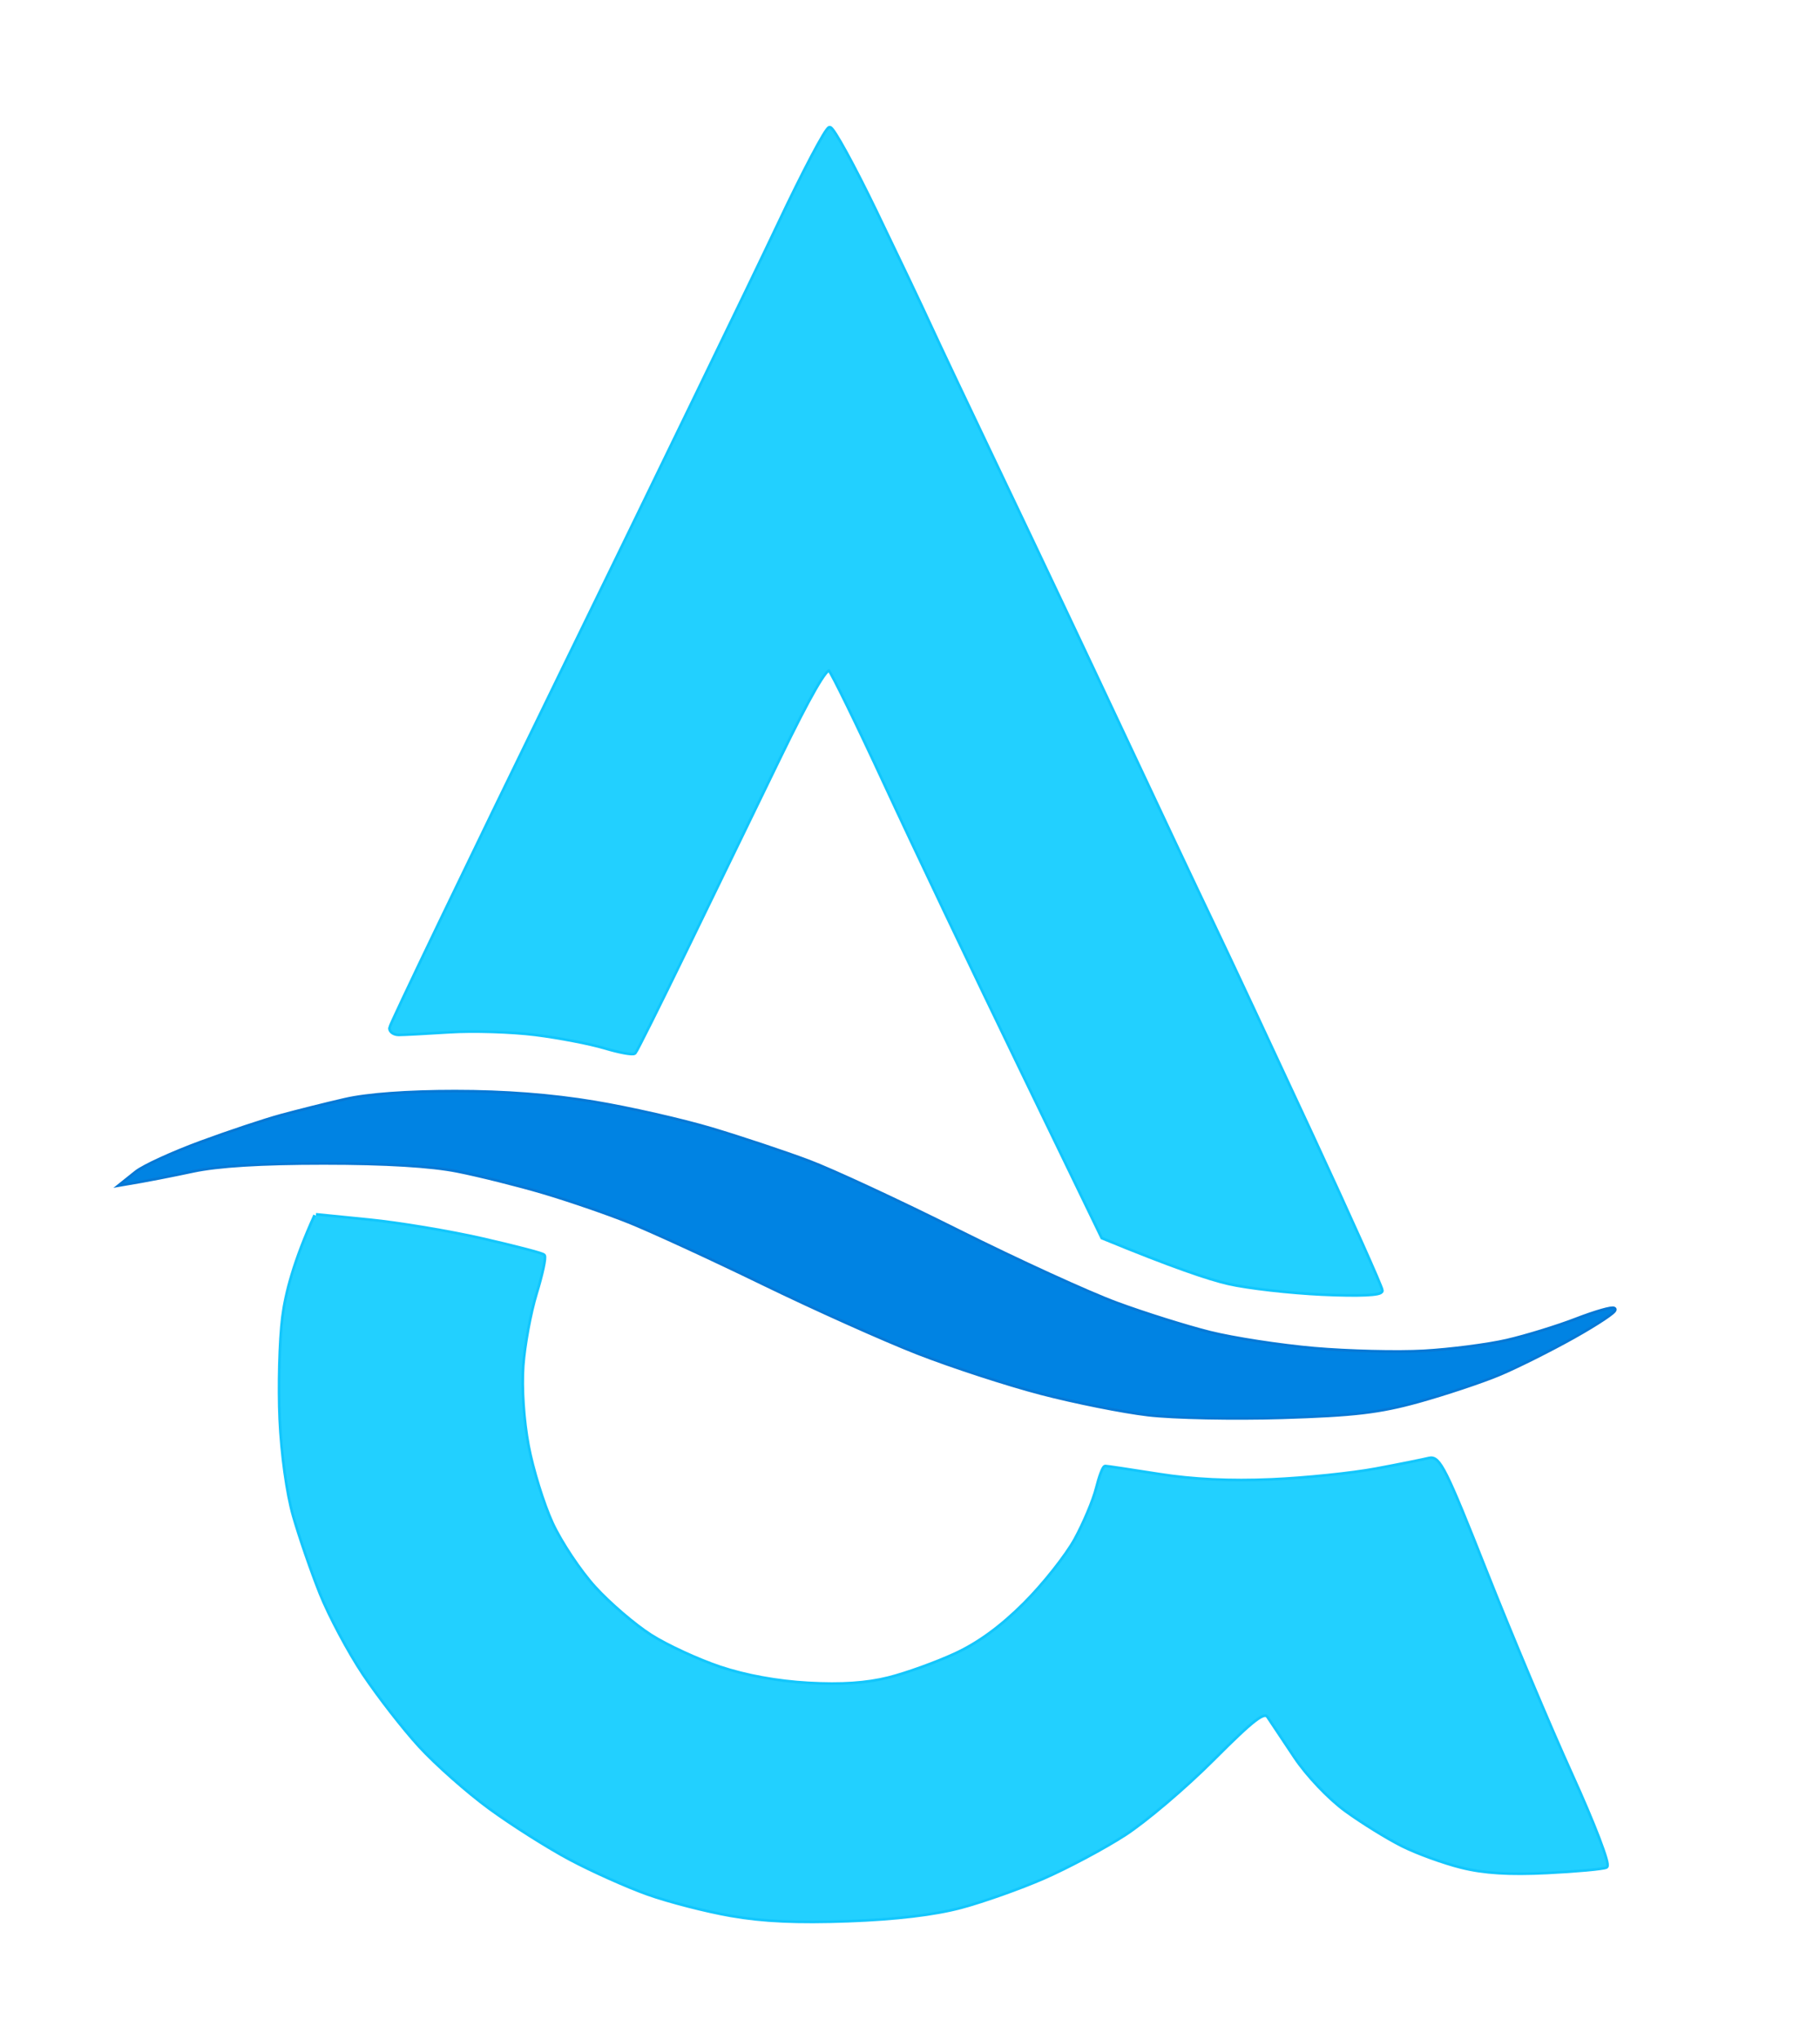 <?xml version="1.0" encoding="UTF-8" standalone="no"?>
<svg
   version="1.1"
   width="340"
   height="381"
   id="svg7"
   sodipodi:docname="Logo small.svg"
   inkscape:version="1.4.2 (f4327f4, 2025-05-13)"
   xmlns:inkscape="http://www.inkscape.org/namespaces/inkscape"
   xmlns:sodipodi="http://sodipodi.sourceforge.net/DTD/sodipodi-0.dtd"
   xmlns="http://www.w3.org/2000/svg"
   xmlns:svg="http://www.w3.org/2000/svg">
  <defs
     id="defs7" />
  <sodipodi:namedview
     id="namedview7"
     pagecolor="#ffffff"
     bordercolor="#000000"
     borderopacity="0.25"
     inkscape:showpageshadow="2"
     inkscape:pageopacity="0.0"
     inkscape:pagecheckerboard="0"
     inkscape:deskcolor="#d1d1d1"
     inkscape:zoom="1.6955381"
     inkscape:cx="170.15248"
     inkscape:cy="190.5"
     inkscape:window-width="1440"
     inkscape:window-height="890"
     inkscape:window-x="-6"
     inkscape:window-y="-6"
     inkscape:window-maximized="1"
     inkscape:current-layer="svg7" />
  <g
     fill="none"
     stroke-linecap="butt"
     id="g3">
    <path
       stroke="#12c6fc"
       d="M 145.50 42.00 C 150.18 32.10 154.45 24.00 155.00 24.00 C 155.55 24.00 159.38 30.97 163.50 39.50 C 167.62 48.03 172.12 57.48 173.50 60.50 C 174.88 63.52 180.95 76.35 187.00 89.00 C 193.05 101.65 203.18 123.03 209.50 136.50 C 215.82 149.97 223.47 166.18 226.50 172.50 C 229.53 178.82 237.85 196.60 245.00 212.00 C 252.15 227.40 258.00 240.45 258.00 241.00 C 258.00 241.64 254.00 241.82 247.00 241.50 C 240.95 241.22 233.07 240.32 229.50 239.50 C 225.93 238.68 219.18 236.43 206.00 231.00 L 190.50 199.00 C 181.97 181.40 170.72 157.78 165.50 146.50 C 160.28 135.22 155.55 125.55 155.00 125.00 C 154.33 124.33 151.17 129.83 145.50 141.50 C 140.82 151.12 132.95 167.32 128.00 177.50 C 123.05 187.68 118.78 196.22 118.50 196.50 C 118.22 196.78 115.75 196.32 113.00 195.50 C 110.25 194.68 104.40 193.55 100.00 193.00 C 95.60 192.45 88.40 192.22 84.00 192.50 C 79.60 192.78 75.33 193.00 74.50 193.00 C 73.67 193.00 73.00 192.55 73.00 192.00 C 73.00 191.45 87.40 161.53 105.00 125.50 C 122.60 89.47 140.82 51.90 145.50 42.00"
       vector-effect="non-scaling-stroke"
       id="path1" />
    <path
       stroke="#0778d5"
       d="M 64.50 205.50 C 68.63 204.55 76.11 204.00 85.00 204.00 C 94.33 204.00 103.00 204.67 111.00 206.00 C 117.60 207.10 127.50 209.35 133.00 211.00 C 138.50 212.65 146.60 215.35 151.00 217.00 C 155.40 218.65 168.00 224.50 179.00 230.00 C 190.00 235.50 203.28 241.57 208.50 243.50 C 213.72 245.43 221.60 247.90 226.00 249.00 C 230.40 250.10 239.18 251.45 245.50 252.00 C 251.82 252.55 261.05 252.78 266.00 252.50 C 270.95 252.22 277.93 251.32 281.50 250.50 C 285.07 249.68 290.93 247.88 294.50 246.50 C 298.07 245.12 301.23 244.22 301.50 244.50 C 301.77 244.78 298.40 247.03 294.00 249.50 C 289.60 251.97 283.30 255.12 280.00 256.50 C 276.70 257.88 269.95 260.12 265.00 261.50 C 257.65 263.54 252.97 264.09 239.50 264.50 C 230.43 264.77 219.18 264.55 214.50 264.00 C 209.82 263.45 200.82 261.65 194.50 260.00 C 188.18 258.35 177.82 254.97 171.50 252.50 C 165.18 250.03 152.12 244.18 142.50 239.50 C 132.88 234.82 121.62 229.65 117.50 228.00 C 113.38 226.35 106.17 223.88 101.50 222.50 C 96.83 221.12 89.62 219.32 85.50 218.50 C 80.55 217.51 72.06 217.00 60.50 217.00 C 48.72 217.00 40.71 217.49 36.00 218.50 C 32.15 219.32 27.65 220.22 23.00 221.00 L 25.50 219.00 C 26.88 217.90 32.27 215.43 37.50 213.50 C 42.73 211.57 49.48 209.32 52.50 208.50 C 55.52 207.68 60.92 206.32 64.50 205.50"
       vector-effect="non-scaling-stroke"
       id="path2" />
    <path
       stroke="#13c6fc"
       d="M 59.00 227.00 L 69.00 228.00 C 74.50 228.55 83.95 230.12 90.00 231.50 C 96.05 232.88 101.22 234.22 101.50 234.50 C 101.78 234.78 101.10 237.93 100.00 241.50 C 98.90 245.07 97.78 251.15 97.50 255.00 C 97.20 259.18 97.60 265.22 98.50 270.00 C 99.33 274.40 101.35 280.93 103.00 284.50 C 104.65 288.07 108.25 293.48 111.00 296.50 C 113.75 299.52 118.47 303.57 121.50 305.50 C 124.53 307.43 130.38 310.12 134.50 311.50 C 139.30 313.10 145.24 314.18 151.00 314.50 C 157.18 314.84 161.88 314.53 166.00 313.50 C 169.30 312.68 174.93 310.65 178.50 309.00 C 182.88 306.98 187.12 303.88 191.50 299.50 C 195.07 295.93 199.35 290.52 201.00 287.50 C 202.65 284.48 204.45 280.20 205.00 278.00 C 205.55 275.80 206.22 274.00 206.50 274.00 C 206.78 274.00 211.28 274.68 216.50 275.50 C 222.83 276.50 229.83 276.83 237.50 276.50 C 243.82 276.23 252.60 275.32 257.00 274.50 C 261.40 273.68 265.90 272.77 267.00 272.50 C 268.78 272.06 269.94 274.39 277.50 293.50 C 282.18 305.32 289.38 322.43 293.50 331.50 C 297.70 340.73 300.56 348.22 300.00 348.50 C 299.45 348.77 294.50 349.23 289.00 349.50 C 281.96 349.85 277.22 349.56 273.00 348.50 C 269.70 347.68 264.75 345.88 262.00 344.50 C 259.25 343.12 254.53 340.20 251.50 338.00 C 248.37 335.73 244.27 331.41 242.00 328.00 C 239.80 324.70 237.55 321.32 237.00 320.50 C 236.19 319.28 234.23 320.77 226.50 328.50 C 221.28 333.73 213.85 340.02 210.00 342.50 C 206.15 344.98 199.40 348.57 195.00 350.50 C 190.60 352.43 183.62 354.90 179.50 356.00 C 174.55 357.32 167.40 358.17 158.50 358.50 C 148.95 358.85 142.51 358.56 136.50 357.50 C 131.82 356.68 124.85 354.88 121.00 353.50 C 117.15 352.12 110.62 349.20 106.50 347.00 C 102.38 344.80 95.62 340.52 91.50 337.50 C 87.38 334.48 81.53 329.30 78.50 326.00 C 75.47 322.70 70.75 316.62 68.00 312.50 C 65.25 308.38 61.65 301.62 60.00 297.50 C 58.35 293.38 56.10 286.85 55.00 283.00 C 53.81 278.84 52.80 271.54 52.50 265.00 C 52.23 258.95 52.45 250.40 53.00 246.00 C 53.55 241.59 55.12 235.53 59.00 227.00"
       vector-effect="non-scaling-stroke"
       id="path3" />
  </g>
  <path
     fill="#ffffff"
     d="M 0.00 0.00 C 262.73 0.00 339.23 0.00 339.50 0.00 C 339.77 0.00 340.00 85.72 340.00 190.50 L 340.00 381.00 L 0.00 381.00 L 0.00 0.00 Z M 145.50 42.00 C 140.82 51.90 122.60 89.47 105.00 125.50 C 87.40 161.53 73.00 191.45 73.00 192.00 C 73.00 192.55 73.67 193.00 74.50 193.00 C 75.33 193.00 79.60 192.78 84.00 192.50 C 88.40 192.22 95.60 192.45 100.00 193.00 C 104.40 193.55 110.25 194.68 113.00 195.50 C 115.75 196.32 118.22 196.78 118.50 196.50 C 118.78 196.22 123.05 187.68 128.00 177.50 C 132.95 167.32 140.82 151.12 145.50 141.50 C 151.17 129.83 154.33 124.33 155.00 125.00 C 155.55 125.55 160.28 135.22 165.50 146.50 C 170.72 157.78 181.97 181.40 190.50 199.00 L 206.00 231.00 C 219.18 236.43 225.93 238.68 229.50 239.50 C 233.07 240.32 240.95 241.22 247.00 241.50 C 254.00 241.82 258.00 241.64 258.00 241.00 C 258.00 240.45 252.15 227.40 245.00 212.00 C 237.85 196.60 229.53 178.82 226.50 172.50 C 223.47 166.18 215.82 149.97 209.50 136.50 C 203.18 123.03 193.05 101.65 187.00 89.00 C 180.95 76.35 174.88 63.52 173.50 60.50 C 172.12 57.48 167.62 48.03 163.50 39.50 C 159.38 30.97 155.55 24.00 155.00 24.00 C 154.45 24.00 150.18 32.10 145.50 42.00 Z M 64.50 205.50 C 60.92 206.32 55.52 207.68 52.50 208.50 C 49.48 209.32 42.73 211.57 37.50 213.50 C 32.27 215.43 26.88 217.90 25.50 219.00 L 23.00 221.00 C 27.65 220.22 32.15 219.32 36.00 218.50 C 40.71 217.49 48.72 217.00 60.50 217.00 C 72.06 217.00 80.55 217.51 85.50 218.50 C 89.62 219.32 96.83 221.12 101.50 222.50 C 106.17 223.88 113.38 226.35 117.50 228.00 C 121.62 229.65 132.88 234.82 142.50 239.50 C 152.12 244.18 165.18 250.03 171.50 252.50 C 177.82 254.97 188.18 258.35 194.50 260.00 C 200.82 261.65 209.82 263.45 214.50 264.00 C 219.18 264.55 230.43 264.77 239.50 264.50 C 252.97 264.09 257.65 263.54 265.00 261.50 C 269.95 260.12 276.70 257.88 280.00 256.50 C 283.30 255.12 289.60 251.97 294.00 249.50 C 298.40 247.03 301.77 244.78 301.50 244.50 C 301.23 244.22 298.07 245.12 294.50 246.50 C 290.93 247.88 285.07 249.68 281.50 250.50 C 277.93 251.32 270.95 252.22 266.00 252.50 C 261.05 252.78 251.82 252.55 245.50 252.00 C 239.18 251.45 230.40 250.10 226.00 249.00 C 221.60 247.90 213.72 245.43 208.50 243.50 C 203.28 241.57 190.00 235.50 179.00 230.00 C 168.00 224.50 155.40 218.65 151.00 217.00 C 146.60 215.35 138.50 212.65 133.00 211.00 C 127.50 209.35 117.60 207.10 111.00 206.00 C 103.00 204.67 94.33 204.00 85.00 204.00 C 76.11 204.00 68.63 204.55 64.50 205.50 Z M 59.00 227.00 C 55.12 235.53 53.55 241.59 53.00 246.00 C 52.45 250.40 52.23 258.95 52.50 265.00 C 52.80 271.54 53.81 278.84 55.00 283.00 C 56.10 286.85 58.35 293.38 60.00 297.50 C 61.65 301.62 65.25 308.38 68.00 312.50 C 70.75 316.62 75.47 322.70 78.50 326.00 C 81.53 329.30 87.38 334.48 91.50 337.50 C 95.62 340.52 102.38 344.80 106.50 347.00 C 110.62 349.20 117.15 352.12 121.00 353.50 C 124.85 354.88 131.82 356.68 136.50 357.50 C 142.51 358.56 148.95 358.85 158.50 358.50 C 167.40 358.17 174.55 357.32 179.50 356.00 C 183.62 354.90 190.60 352.43 195.00 350.50 C 199.40 348.57 206.15 344.98 210.00 342.50 C 213.85 340.02 221.28 333.73 226.50 328.50 C 234.23 320.77 236.19 319.28 237.00 320.50 C 237.55 321.32 239.80 324.70 242.00 328.00 C 244.27 331.41 248.37 335.73 251.50 338.00 C 254.53 340.20 259.25 343.12 262.00 344.50 C 264.75 345.88 269.70 347.68 273.00 348.50 C 277.22 349.56 281.96 349.85 289.00 349.50 C 294.50 349.23 299.45 348.77 300.00 348.50 C 300.56 348.22 297.70 340.73 293.50 331.50 C 289.38 322.43 282.18 305.32 277.50 293.50 C 269.94 274.39 268.78 272.06 267.00 272.50 C 265.90 272.77 261.40 273.68 257.00 274.50 C 252.60 275.32 243.82 276.23 237.50 276.50 C 229.83 276.83 222.83 276.50 216.50 275.50 C 211.28 274.68 206.78 274.00 206.50 274.00 C 206.22 274.00 205.55 275.80 205.00 278.00 C 204.45 280.20 202.65 284.48 201.00 287.50 C 199.35 290.52 195.07 295.93 191.50 299.50 C 187.12 303.88 182.88 306.98 178.50 309.00 C 174.93 310.65 169.30 312.68 166.00 313.50 C 161.88 314.53 157.18 314.84 151.00 314.50 C 145.24 314.18 139.30 313.10 134.50 311.50 C 130.38 310.12 124.53 307.43 121.50 305.50 C 118.47 303.57 113.75 299.52 111.00 296.50 C 108.25 293.48 104.65 288.07 103.00 284.50 C 101.35 280.93 99.33 274.40 98.50 270.00 C 97.60 265.22 97.20 259.18 97.50 255.00 C 97.78 251.15 98.90 245.07 100.00 241.50 C 101.10 237.93 101.78 234.78 101.50 234.50 C 101.22 234.22 96.05 232.88 90.00 231.50 C 83.95 230.12 74.50 228.55 69.00 228.00 L 59.00 227.00 Z"
     fill-rule="evenodd"
     id="path4"
     style="fill:#ffffff;fill-opacity:0" />
  <path
     fill="#12c6fc"
     d="M 145.50 42.00 C 150.18 32.10 154.45 24.00 155.00 24.00 C 155.55 24.00 159.38 30.97 163.50 39.50 C 167.62 48.03 172.12 57.48 173.50 60.50 C 174.88 63.52 180.95 76.35 187.00 89.00 C 193.05 101.65 203.18 123.03 209.50 136.50 C 215.82 149.97 223.47 166.18 226.50 172.50 C 229.53 178.82 237.85 196.60 245.00 212.00 C 252.15 227.40 258.00 240.45 258.00 241.00 C 258.00 241.64 254.00 241.82 247.00 241.50 C 240.95 241.22 233.07 240.32 229.50 239.50 C 225.93 238.68 219.18 236.43 206.00 231.00 L 190.50 199.00 C 181.97 181.40 170.72 157.78 165.50 146.50 C 160.28 135.22 155.55 125.55 155.00 125.00 C 154.33 124.33 151.17 129.83 145.50 141.50 C 140.82 151.12 132.95 167.32 128.00 177.50 C 123.05 187.68 118.78 196.22 118.50 196.50 C 118.22 196.78 115.75 196.32 113.00 195.50 C 110.25 194.68 104.40 193.55 100.00 193.00 C 95.60 192.45 88.40 192.22 84.00 192.50 C 79.60 192.78 75.33 193.00 74.50 193.00 C 73.67 193.00 73.00 192.55 73.00 192.00 C 73.00 191.45 87.40 161.53 105.00 125.50 C 122.60 89.47 140.82 51.90 145.50 42.00 Z"
     fill-rule="evenodd"
     id="path5"
     style="fill:#22d0ff;fill-opacity:1" />
  <path
     fill="#0778d5"
     d="M 64.50 205.50 C 68.63 204.55 76.11 204.00 85.00 204.00 C 94.33 204.00 103.00 204.67 111.00 206.00 C 117.60 207.10 127.50 209.35 133.00 211.00 C 138.50 212.65 146.60 215.35 151.00 217.00 C 155.40 218.65 168.00 224.50 179.00 230.00 C 190.00 235.50 203.28 241.57 208.50 243.50 C 213.72 245.43 221.60 247.90 226.00 249.00 C 230.40 250.10 239.18 251.45 245.50 252.00 C 251.82 252.55 261.05 252.78 266.00 252.50 C 270.95 252.22 277.93 251.32 281.50 250.50 C 285.07 249.68 290.93 247.88 294.50 246.50 C 298.07 245.12 301.23 244.22 301.50 244.50 C 301.77 244.78 298.40 247.03 294.00 249.50 C 289.60 251.97 283.30 255.12 280.00 256.50 C 276.70 257.88 269.95 260.12 265.00 261.50 C 257.65 263.54 252.97 264.09 239.50 264.50 C 230.43 264.77 219.18 264.55 214.50 264.00 C 209.82 263.45 200.82 261.65 194.50 260.00 C 188.18 258.35 177.82 254.97 171.50 252.50 C 165.18 250.03 152.12 244.18 142.50 239.50 C 132.88 234.82 121.62 229.65 117.50 228.00 C 113.38 226.35 106.17 223.88 101.50 222.50 C 96.83 221.12 89.62 219.32 85.50 218.50 C 80.55 217.51 72.06 217.00 60.50 217.00 C 48.72 217.00 40.71 217.49 36.00 218.50 C 32.15 219.32 27.65 220.22 23.00 221.00 L 25.50 219.00 C 26.88 217.90 32.27 215.43 37.50 213.50 C 42.73 211.57 49.48 209.32 52.50 208.50 C 55.52 207.68 60.92 206.32 64.50 205.50 Z"
     fill-rule="evenodd"
     id="path6"
     style="fill:#0083e3;fill-opacity:1" />
  <path
     fill="#13c6fc"
     d="M 59.00 227.00 L 69.00 228.00 C 74.50 228.55 83.95 230.12 90.00 231.50 C 96.05 232.88 101.22 234.22 101.50 234.50 C 101.78 234.78 101.10 237.93 100.00 241.50 C 98.90 245.07 97.78 251.15 97.50 255.00 C 97.20 259.18 97.60 265.22 98.50 270.00 C 99.33 274.40 101.35 280.93 103.00 284.50 C 104.65 288.07 108.25 293.48 111.00 296.50 C 113.75 299.52 118.47 303.57 121.50 305.50 C 124.53 307.43 130.38 310.12 134.50 311.50 C 139.30 313.10 145.24 314.18 151.00 314.50 C 157.18 314.84 161.88 314.53 166.00 313.50 C 169.30 312.68 174.93 310.65 178.50 309.00 C 182.88 306.98 187.12 303.88 191.50 299.50 C 195.07 295.93 199.35 290.52 201.00 287.50 C 202.65 284.48 204.45 280.20 205.00 278.00 C 205.55 275.80 206.22 274.00 206.50 274.00 C 206.78 274.00 211.28 274.68 216.50 275.50 C 222.83 276.50 229.83 276.83 237.50 276.50 C 243.82 276.23 252.60 275.32 257.00 274.50 C 261.40 273.68 265.90 272.77 267.00 272.50 C 268.78 272.06 269.94 274.39 277.50 293.50 C 282.18 305.32 289.38 322.43 293.50 331.50 C 297.70 340.73 300.56 348.22 300.00 348.50 C 299.45 348.77 294.50 349.23 289.00 349.50 C 281.96 349.85 277.22 349.56 273.00 348.50 C 269.70 347.68 264.75 345.88 262.00 344.50 C 259.25 343.12 254.53 340.20 251.50 338.00 C 248.37 335.73 244.27 331.41 242.00 328.00 C 239.80 324.70 237.55 321.32 237.00 320.50 C 236.19 319.28 234.23 320.77 226.50 328.50 C 221.28 333.73 213.85 340.02 210.00 342.50 C 206.15 344.98 199.40 348.57 195.00 350.50 C 190.60 352.43 183.62 354.90 179.50 356.00 C 174.55 357.32 167.40 358.17 158.50 358.50 C 148.95 358.85 142.51 358.56 136.50 357.50 C 131.82 356.68 124.85 354.88 121.00 353.50 C 117.15 352.12 110.62 349.20 106.50 347.00 C 102.38 344.80 95.62 340.52 91.50 337.50 C 87.38 334.48 81.53 329.30 78.50 326.00 C 75.47 322.70 70.75 316.62 68.00 312.50 C 65.25 308.38 61.65 301.62 60.00 297.50 C 58.35 293.38 56.10 286.85 55.00 283.00 C 53.81 278.84 52.80 271.54 52.50 265.00 C 52.23 258.95 52.45 250.40 53.00 246.00 C 53.55 241.59 55.12 235.53 59.00 227.00 Z"
     fill-rule="evenodd"
     id="path7"
     style="fill:#22d0ff;fill-opacity:1" />
</svg>
